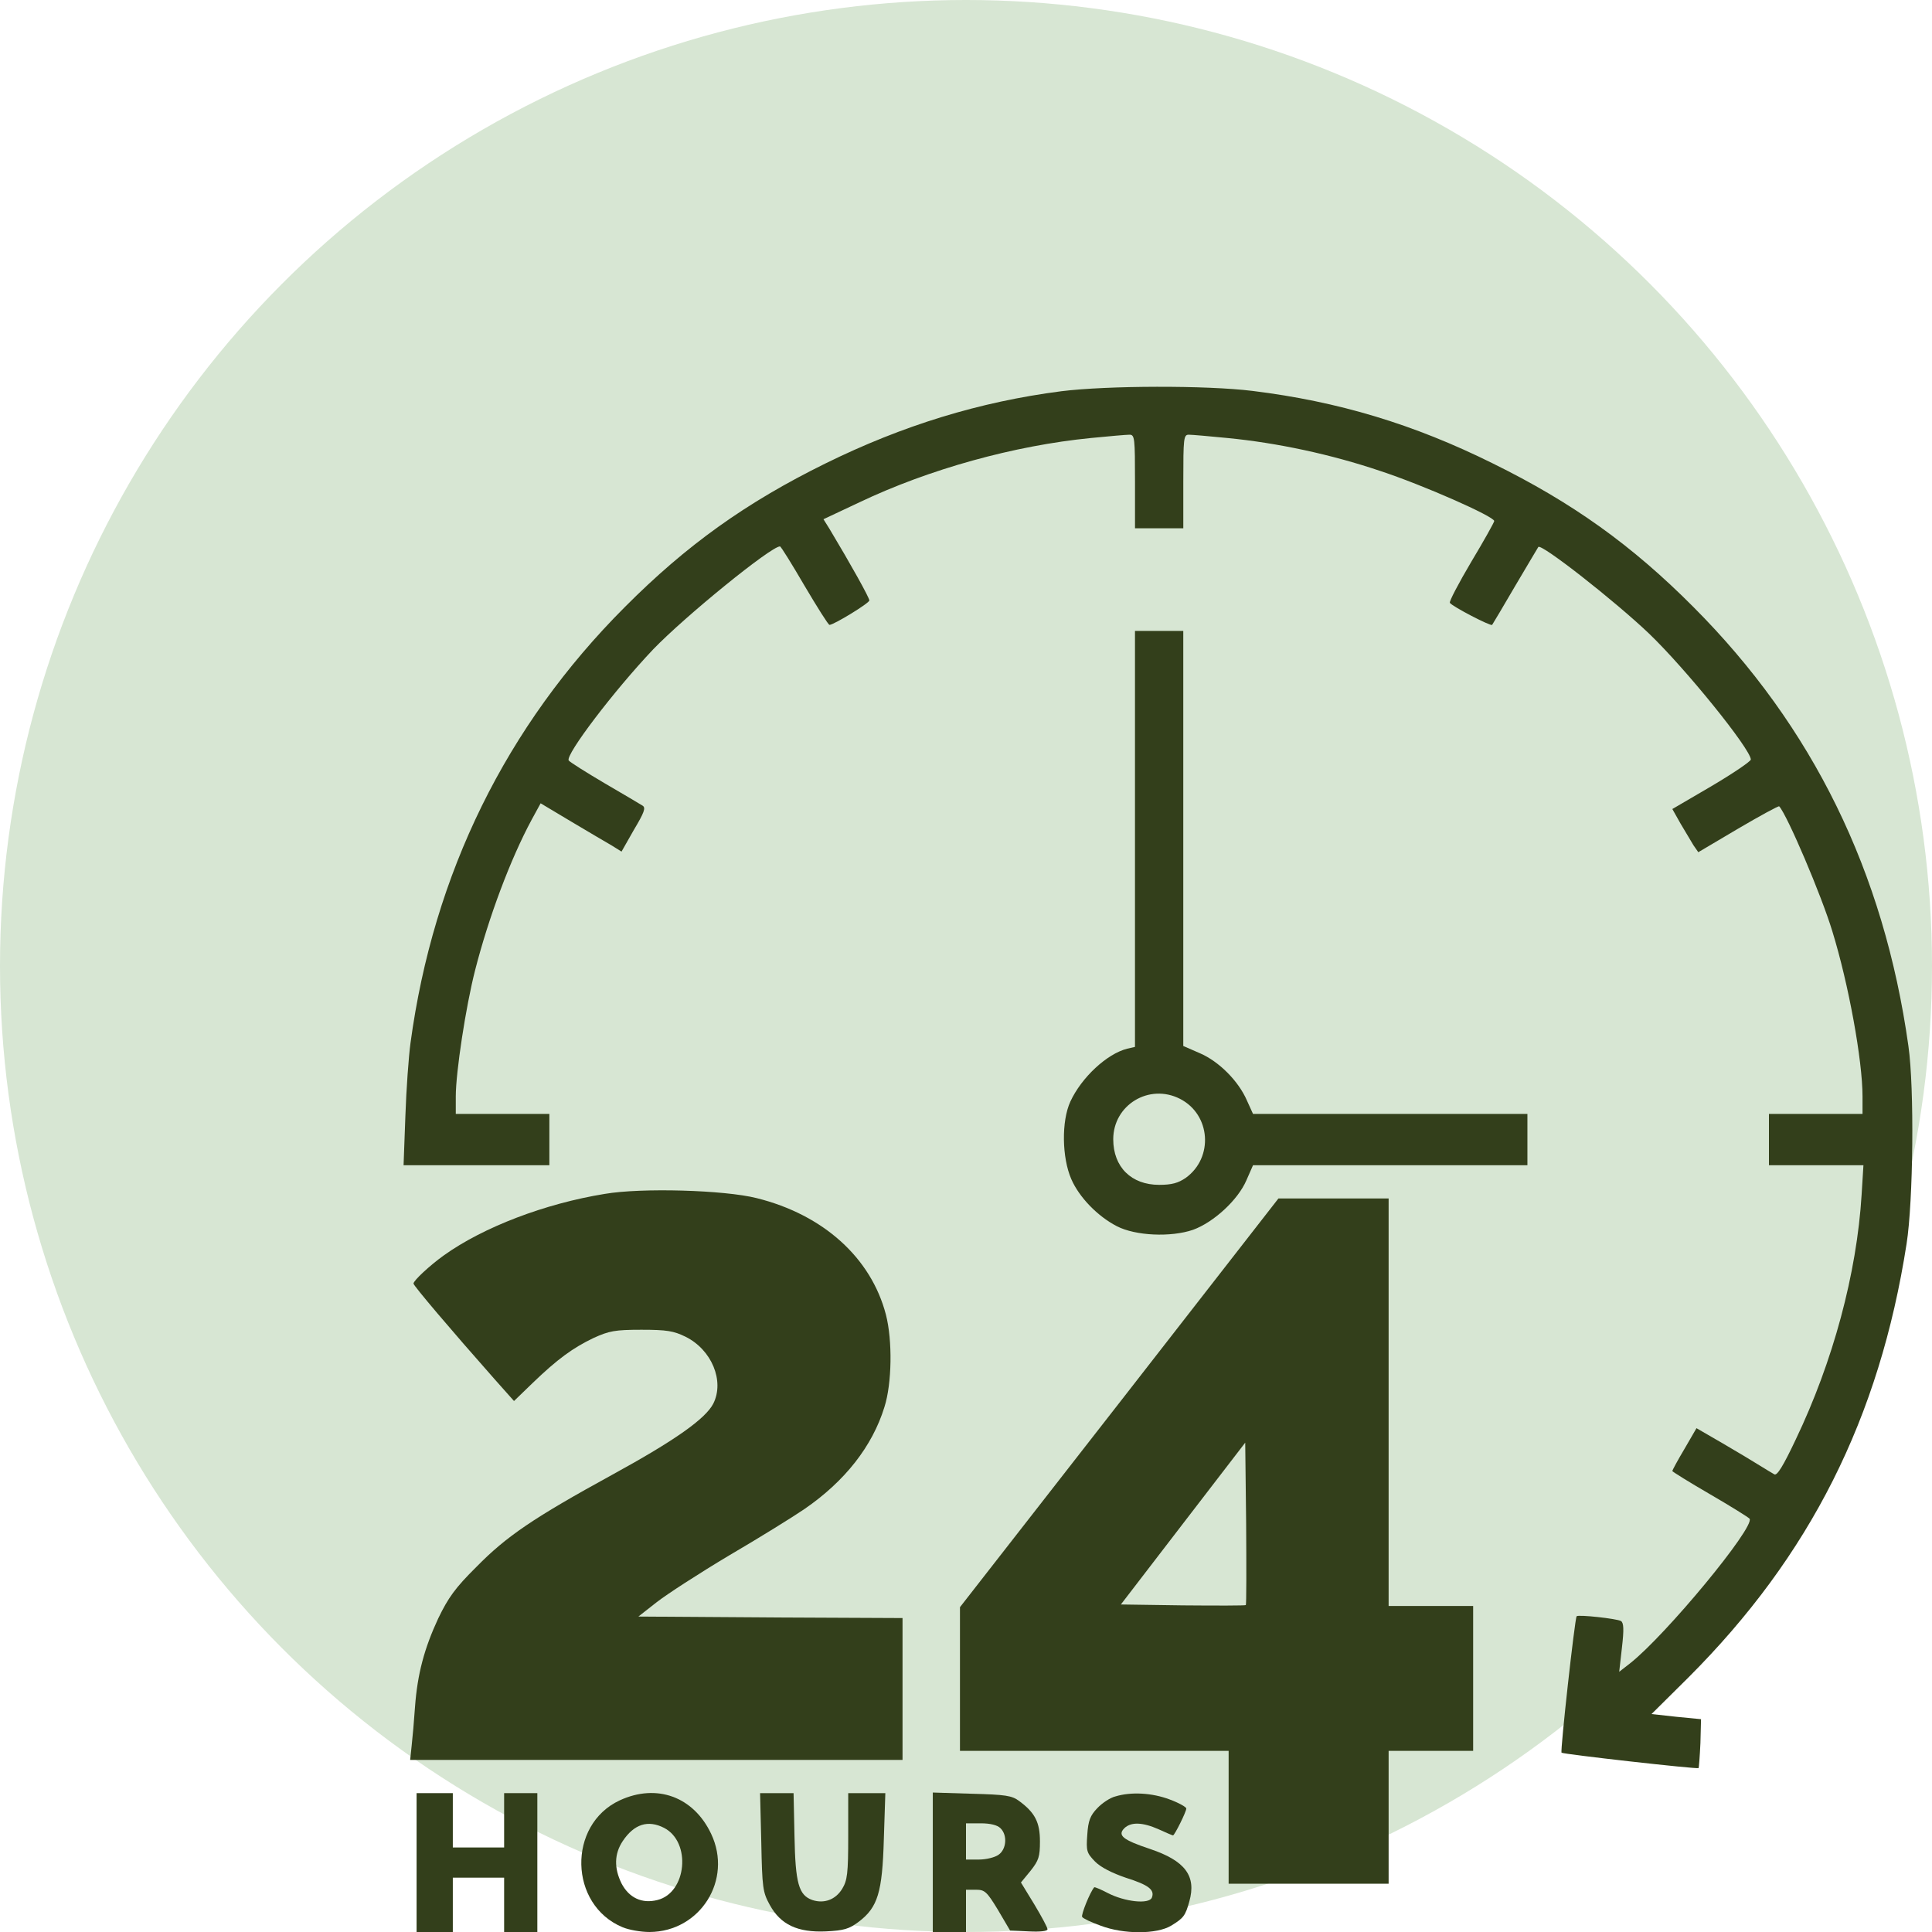 <svg xmlns="http://www.w3.org/2000/svg" fill="none" viewBox="0 0 80 80" height="80" width="80">
<circle fill="#D7E6D3" r="40" cy="40" cx="40"></circle>
<g clip-path="url(#clip0_215_6525)">
<path fill="#333F1B" d="M43.948 16.2C40.561 16.637 37.386 17.613 34.186 19.188C30.886 20.812 28.423 22.575 25.873 25.137C20.961 30.05 17.948 36.175 16.998 43.188C16.923 43.737 16.823 45.1 16.786 46.212L16.711 48.25H19.723H22.748V47.188V46.125H20.811H18.873V45.4C18.873 44.4 19.286 41.688 19.673 40.175C20.236 37.975 21.136 35.575 22.011 33.95L22.386 33.263L23.661 34.025C24.361 34.438 25.111 34.888 25.336 35.013L25.736 35.263L26.248 34.362C26.673 33.65 26.748 33.45 26.611 33.362C26.511 33.3 25.798 32.875 25.023 32.425C24.261 31.975 23.586 31.55 23.548 31.488C23.411 31.25 25.423 28.6 27.048 26.887C28.373 25.512 31.923 22.625 32.298 22.625C32.336 22.625 32.786 23.35 33.311 24.25C33.836 25.137 34.298 25.875 34.348 25.875C34.523 25.875 35.998 24.975 35.998 24.863C35.998 24.75 35.248 23.4 34.348 21.9L34.098 21.5L35.586 20.8C38.473 19.425 41.998 18.45 45.173 18.137C45.923 18.062 46.648 18 46.773 18C46.986 18 46.998 18.15 46.998 19.938V21.875H47.998H48.998V19.938C48.998 18.15 49.011 18 49.223 18C49.348 18 50.073 18.062 50.823 18.137C52.886 18.337 55.111 18.812 57.148 19.5C58.936 20.087 61.873 21.387 61.873 21.575C61.873 21.625 61.448 22.387 60.923 23.262C60.398 24.15 59.998 24.913 60.036 24.962C60.136 25.113 61.723 25.938 61.786 25.875C61.811 25.837 62.248 25.113 62.748 24.25C63.261 23.387 63.686 22.663 63.698 22.65C63.811 22.488 66.886 24.9 68.286 26.238C69.798 27.688 72.486 31.012 72.498 31.45C72.498 31.525 71.761 32.025 70.873 32.55L69.248 33.5L69.586 34.1C69.786 34.438 70.023 34.837 70.123 35L70.323 35.288L71.973 34.312C72.886 33.775 73.648 33.362 73.673 33.388C74.011 33.763 75.423 37.075 75.873 38.562C76.548 40.75 77.123 43.913 77.123 45.4V46.125H75.186H73.248V47.188V48.25H75.211H77.161L77.086 49.462C76.886 52.737 75.898 56.388 74.361 59.6C73.836 60.712 73.586 61.112 73.473 61.05C73.386 61 73.111 60.837 72.873 60.688C72.636 60.538 71.948 60.125 71.348 59.775L70.248 59.138L69.748 60C69.473 60.462 69.248 60.875 69.248 60.913C69.248 60.938 69.948 61.375 70.811 61.875C71.673 62.375 72.411 62.837 72.448 62.888C72.661 63.25 68.986 67.7 67.498 68.875L67.048 69.225L67.161 68.225C67.248 67.475 67.236 67.2 67.123 67.125C66.961 67.025 65.361 66.85 65.286 66.925C65.211 67 64.598 72.525 64.661 72.575C64.723 72.638 70.273 73.263 70.336 73.213C70.348 73.188 70.386 72.725 70.411 72.175L70.436 71.188L69.411 71.088L68.386 70.975L69.911 69.463C74.948 64.425 77.823 58.725 78.948 51.5C79.223 49.75 79.273 45.05 79.023 43.312C78.011 36.1 75.061 30.087 70.123 25.137C67.573 22.575 65.111 20.812 61.811 19.188C58.536 17.562 55.411 16.625 51.873 16.188C49.948 15.95 45.848 15.963 43.948 16.2Z"></path>
<path fill="#333F1B" d="M46.997 34.737V43.35L46.672 43.425C45.835 43.637 44.785 44.612 44.322 45.612C43.947 46.425 43.972 47.937 44.36 48.825C44.685 49.575 45.447 50.362 46.247 50.775C47.022 51.175 48.485 51.237 49.397 50.925C50.26 50.612 51.26 49.687 51.61 48.875L51.885 48.25H57.56H63.247V47.187V46.125H57.56H51.885L51.635 45.575C51.285 44.762 50.472 43.95 49.685 43.612L48.997 43.312V34.712V26.125H47.997H46.997V34.737ZM48.86 45.5C50.135 46.15 50.26 47.937 49.097 48.775C48.785 48.987 48.522 49.062 47.997 49.062C46.847 49.062 46.097 48.325 46.097 47.175C46.097 45.75 47.585 44.85 48.86 45.5Z"></path>
<path fill="#333F1B" d="M25.034 49.438C22.572 49.837 20.009 50.812 18.372 51.987C17.797 52.4 17.122 53.025 17.122 53.15C17.122 53.237 18.659 55.05 20.472 57.1L21.284 58.013L22.047 57.275C23.084 56.275 23.722 55.812 24.584 55.4C25.222 55.112 25.459 55.062 26.559 55.062C27.609 55.062 27.897 55.112 28.384 55.35C29.472 55.888 30.009 57.188 29.534 58.125C29.209 58.75 27.959 59.638 25.359 61.062C22.097 62.85 20.972 63.612 19.734 64.875C18.847 65.75 18.559 66.162 18.147 67.013C17.572 68.25 17.284 69.312 17.184 70.688C17.147 71.237 17.084 71.95 17.047 72.275L16.984 72.875H27.184H37.372V69.938V67L31.909 66.975L26.434 66.938L27.184 66.35C27.597 66.025 28.947 65.15 30.184 64.412C31.422 63.688 32.834 62.812 33.309 62.487C34.984 61.337 36.122 59.888 36.622 58.263C36.934 57.288 36.959 55.5 36.684 54.438C36.072 52.087 34.097 50.3 31.334 49.612C29.997 49.275 26.559 49.175 25.034 49.438Z"></path>
<path fill="#333F1B" d="M46.35 58.087L39.75 66.55V69.525V72.5H45.312H50.875V75.25V78H54.188H57.5V75.25V72.5H59.25H61V69.5V66.5H59.25H57.5V58.062V49.625H55.225H52.938L46.35 58.087ZM51.587 66.463C51.562 66.487 50.388 66.487 48.975 66.475L46.413 66.438L48.987 63.087L51.562 59.737L51.6 63.075C51.612 64.912 51.612 66.438 51.587 66.463Z"></path>
<path fill="#333F1B" d="M17.25 77.125V80H18H18.75V78.875V77.75H19.812H20.875V78.875V80H21.562H22.25V77.125V74.25H21.562H20.875V75.375V76.5H19.812H18.75V75.375V74.25H18H17.25V77.125Z"></path>
<path fill="#333F1B" d="M25.66 74.55C23.485 75.562 23.56 78.875 25.773 79.8C26.035 79.912 26.535 80 26.898 80C28.998 79.987 30.348 77.838 29.448 75.938C28.723 74.4 27.198 73.838 25.66 74.55ZM27.498 75.688C28.635 76.275 28.435 78.375 27.223 78.675C26.585 78.838 26.048 78.588 25.735 77.987C25.423 77.35 25.435 76.763 25.785 76.237C26.26 75.525 26.835 75.35 27.498 75.688Z"></path>
<path fill="#333F1B" d="M31.523 76.275C31.56 78.175 31.585 78.35 31.873 78.875C32.323 79.7 33.035 80.025 34.198 79.975C34.948 79.938 35.16 79.875 35.56 79.575C36.348 78.975 36.535 78.362 36.598 76.15L36.66 74.25H35.885H35.123V76.025C35.123 77.588 35.085 77.862 34.873 78.213C34.598 78.662 34.123 78.838 33.635 78.675C33.073 78.475 32.935 77.987 32.898 76.025L32.86 74.25H32.16H31.473L31.523 76.275Z"></path>
<path fill="#333F1B" d="M38.625 77.112V80H39.312H40V79.125V78.25H40.413C40.775 78.25 40.862 78.325 41.325 79.088L41.825 79.938L42.6 79.975C43.075 80 43.375 79.963 43.375 79.888C43.375 79.812 43.125 79.35 42.825 78.85L42.275 77.95L42.675 77.463C43.013 77.037 43.062 76.875 43.062 76.25C43.062 75.463 42.862 75.062 42.2 74.575C41.9 74.35 41.638 74.312 40.237 74.275L38.625 74.225V77.112ZM41.425 75.7C41.725 75.987 41.675 76.575 41.35 76.8C41.2 76.912 40.825 77 40.538 77H40V76.25V75.5H40.612C41.013 75.5 41.3 75.575 41.425 75.7Z"></path>
<path fill="#333F1B" d="M46.184 74.387C45.972 74.437 45.634 74.662 45.434 74.875C45.147 75.175 45.059 75.387 45.022 75.975C44.972 76.65 44.997 76.725 45.347 77.087C45.584 77.325 46.059 77.562 46.609 77.75C47.559 78.05 47.822 78.25 47.697 78.575C47.584 78.862 46.572 78.75 45.872 78.387C45.584 78.237 45.322 78.125 45.309 78.15C45.134 78.35 44.759 79.287 44.809 79.375C44.847 79.437 45.184 79.6 45.572 79.737C46.522 80.1 47.897 80.1 48.497 79.737C49.009 79.425 49.084 79.325 49.247 78.737C49.547 77.675 49.072 77.05 47.622 76.562C46.497 76.187 46.259 76 46.559 75.7C46.834 75.437 47.309 75.45 47.984 75.75C48.284 75.887 48.547 76 48.572 76C48.634 76 49.122 75.025 49.122 74.887C49.122 74.825 48.809 74.65 48.434 74.512C47.709 74.237 46.834 74.187 46.184 74.387Z"></path>
</g>
<defs>
<clipPath id="clip0_215_6525">
<rect transform="translate(16 16)" fill="white" height="64" width="64"></rect>
</clipPath>
</defs>
</svg>
